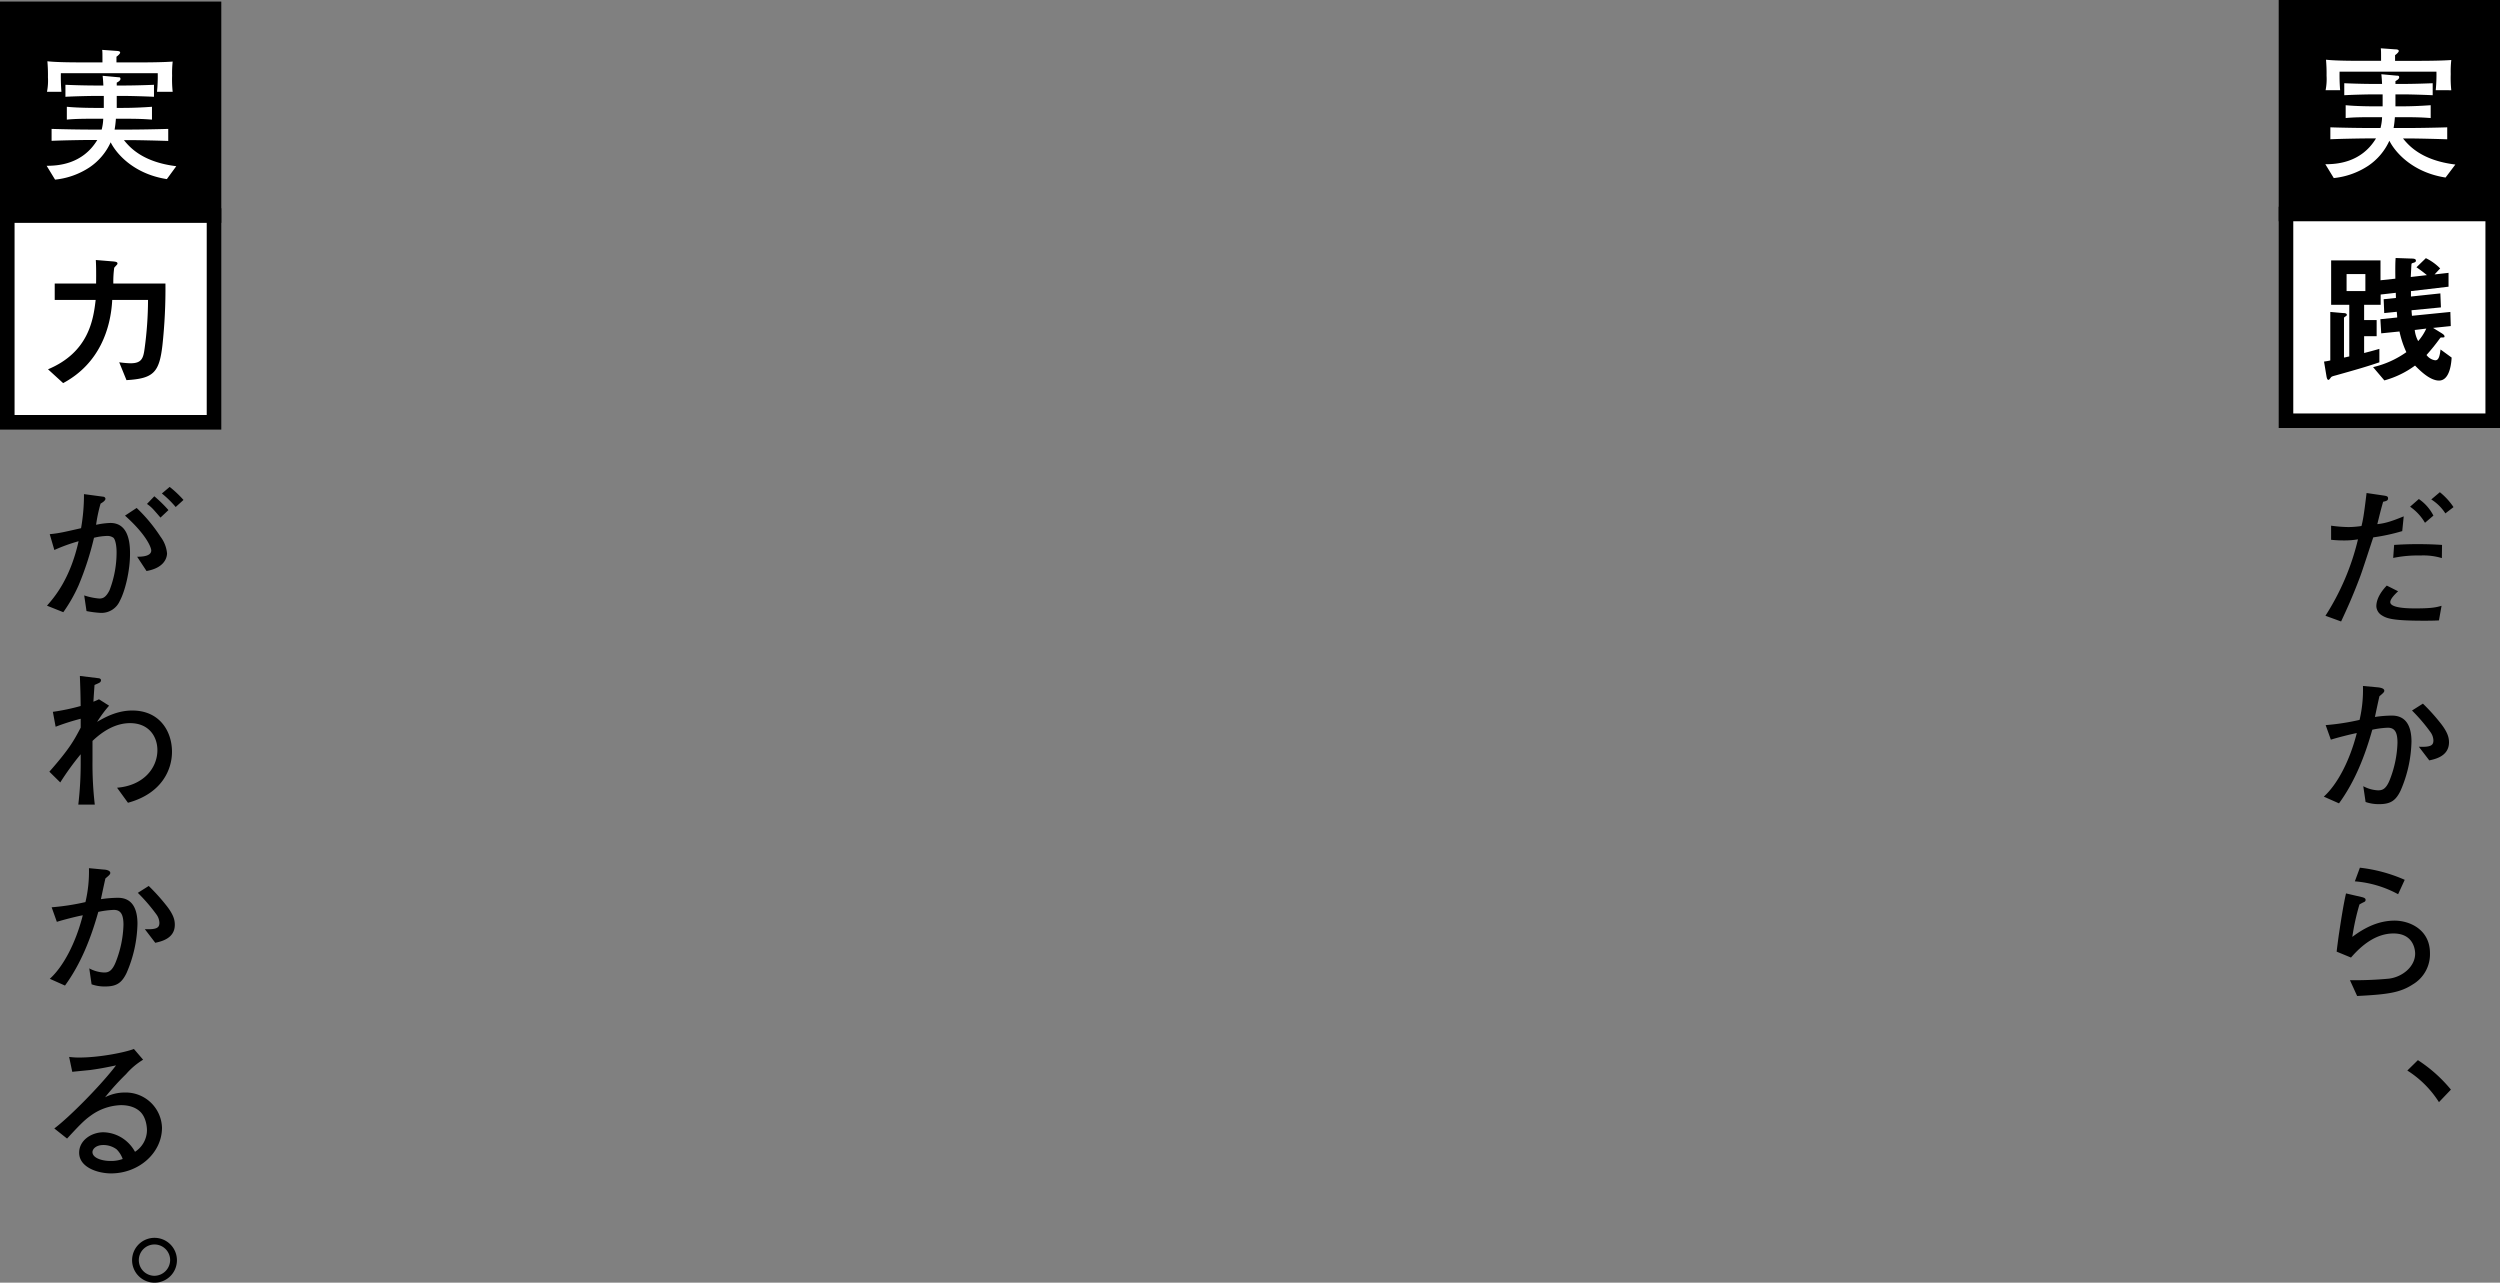 <svg xmlns="http://www.w3.org/2000/svg" viewBox="0 0 798.15 409.51"><rect x="0" y="0" width="798.15" height="409.51" fill="#808080" stroke="none"/><defs><style>.cls-1{fill:#fff;}</style></defs><g id="レイヤー_2" data-name="レイヤー 2"><g id="レイヤー_1-2" data-name="レイヤー 1"><path d="M38.25,191.85a6.4,6.4,0,0,1-6.12,3.82,32.23,32.23,0,0,1-4.51-.58l-.74-5a20.46,20.46,0,0,0,4.81,1c1,0,2.05-.2,3.28-2.65a33.61,33.61,0,0,0,2.25-12.15c0-2.11-.39-4-1-4.6a3.28,3.28,0,0,0-2-.59,19.74,19.74,0,0,0-4.21.59,96.13,96.13,0,0,1-4.9,15.14,48.93,48.93,0,0,1-4.9,8.62L15,193.37c2.35-2.69,7.4-8.48,10.09-20.58a55.18,55.18,0,0,0-7.74,2.8l-1.47-5.05c3-.3,4.21-.59,10-1.91a61.55,61.55,0,0,0,.93-10.88l6.18.83a.74.74,0,0,1,.68.64c0,.64-1,1.23-1.56,1.57a46.42,46.42,0,0,0-1.43,6.76,24.56,24.56,0,0,1,4.56-.59c4.8,0,6.27,4.36,6.27,9.51C41.58,182.1,39.92,188.77,38.25,191.85Zm8.53-9.55-3-4.56c1.08,0,4.51,0,4.51-2,0-.88-1.47-4.95-8.38-11.12l3.72-2.45a50.61,50.61,0,0,1,7.64,9.21,10.38,10.38,0,0,1,2.06,5.29C53.29,178.48,52.07,181.37,46.78,182.3Zm4.45-17.05c-.53-.64-2.15-2.5-2.49-2.84a11.38,11.38,0,0,0-1.82-1.52l2.35-2.45a42.08,42.08,0,0,1,4.51,4.41Zm4.86-3.38a31.64,31.64,0,0,0-4.41-4.32l2.49-2.1a34.42,34.42,0,0,1,4.41,4.16Z"/><path d="M40.85,256.29l-3.48-4.8c8.48-.69,12.88-6.32,12.88-12,0-4.31-2.69-8.62-8.72-8.62-4.6,0-8.67,2.5-12,5.68V243a112.78,112.78,0,0,0,.73,13.87H25A113,113,0,0,0,25.76,243v-2.2a88.6,88.6,0,0,0-6.52,9l-3.48-3.43c6.42-7.3,7.84-9.94,10-14.06v-2.84a73.73,73.73,0,0,0-8,2.55l-.88-4.76a68.14,68.14,0,0,0,8.87-1.86c-.05-4.36-.1-5.24-.25-9.6l6,.73c.39.05.74.25.74.64a.89.89,0,0,1-.59.83c-.2.15-1.28.59-1.47.69-.05.64-.35,4.95-.35,5.34.94-.39,1.18-.49,1.77-.78l3.23,2.05A40,40,0,0,0,31,230.47c2.25-1.33,6.27-3.63,11.22-3.63,8.77,0,12.69,6.66,12.69,13.18C54.91,245.7,51.68,253.35,40.85,256.29Z"/><path d="M40.41,310.63c-1.52,3.13-3.14,4.31-6.81,4.31a12.23,12.23,0,0,1-4.36-.69l-.74-5.09a10.85,10.85,0,0,0,4.66,1.32c1.22,0,2.64-.1,4-3.87a34.82,34.82,0,0,0,2.26-11.32c0-3.23-.79-4.8-3.09-4.8a29.91,29.91,0,0,0-4.95.64c-2.35,8.38-5.53,16.51-10.63,23.52l-4.85-2.16c4.26-3.82,8.28-11.37,10.53-20.28-1.91.34-6.46,1.51-8.28,2.1l-1.66-4.65A74.53,74.53,0,0,0,27.28,288a42.61,42.61,0,0,0,1.12-10.83l4.76.45c.39,0,2.05.19,2.05,1.07,0,.44-.34.74-1.56,1.77-.45,2-.59,2.64-1.43,6.61a38.41,38.41,0,0,1,5.44-.44c5.05,0,6.23,4.26,6.23,8.33A41.35,41.35,0,0,1,40.41,310.63ZM49.57,301l-3.33-4.36c4.06.19,4.65-.59,4.65-2.06a4.83,4.83,0,0,0-1-2.7A55.78,55.78,0,0,0,44,285.05l3.48-2.2a62.2,62.2,0,0,1,5.44,6c2.5,3.08,2.89,4.89,2.89,6.36C55.84,299.65,51.43,300.58,49.57,301Z"/><path d="M35.46,374.62c-4.22,0-10.19-1.91-10.19-6.61,0-4,4-6.52,7.74-6.52a11.7,11.7,0,0,1,7.54,3,12.13,12.13,0,0,1,2.55,3.23,8.25,8.25,0,0,0,3.82-6.86c0-.68-.14-4-2.15-5.93s-4.85-2.1-6.13-2.1A17.2,17.2,0,0,0,29,356.15c-2.16,1.52-3.82,3.28-7.59,7.35l-4.07-3.23c4.8-3.58,15.09-14,19.7-20.14-3.24.68-4.81,1-8.14,1.47-.93.1-5,.49-5.83.59l-1-4.76a24.22,24.22,0,0,0,3.24.2c6.51,0,14.74-1.67,17.44-2.74l2.94,3.43a23,23,0,0,0-5.44,4.6,80.26,80.26,0,0,0-6.71,7.4,13.64,13.64,0,0,1,6.27-1.52,11.58,11.58,0,0,1,11.91,11.27C51.68,368.15,44.28,374.62,35.46,374.62Zm1.76-7.69A7.11,7.11,0,0,0,33,365.56c-2.45,0-3.48,1.37-3.48,2.25,0,1.86,2.94,2.84,5.78,2.84a10.82,10.82,0,0,0,3.87-.63A8.17,8.17,0,0,0,37.22,366.93Z"/><path d="M42.17,402.21a7.16,7.16,0,1,1,7.15,7.3A7.19,7.19,0,0,1,42.17,402.21Zm12.15,0a5,5,0,1,0-5,5.1A5.07,5.07,0,0,0,54.32,402.21Z"/><path d="M766.94,169.56a61.68,61.68,0,0,1-9.25,2c-.69,2-3.58,11-4.27,12.74-2.4,6.37-4.31,10.48-6,14.11l-5-1.82a78.8,78.8,0,0,0,10.39-24.4,26.1,26.1,0,0,1-4.66.35c-1.57,0-2.69-.1-3.92-.2l0-4.51a43.93,43.93,0,0,0,5.54.44,28.47,28.47,0,0,0,4.16-.34c.45-1.86.74-3.13,1.62-10.53l5.64.83c.83.15,1.22.25,1.22.88s-.39.84-1.57,1.08c-.88,3.09-1.07,4-1.86,7.15,2.25-.24,4.17-.73,8.43-2.49Zm11.72,28.51c-1.92.1-3.58.1-4.85.1-10,0-11.81-.73-13.38-1.71a3.6,3.6,0,0,1-1.76-2.89c0-3,2.4-5.64,3.33-6.62l3.62,1.82c-1.08,1-2.5,2.45-2.5,3.47,0,2,6.28,2,8.09,2,5.39,0,6.71-.39,8.28-.83Zm.93-19.89a20.54,20.54,0,0,0-6.91-.83,38,38,0,0,0-8.63.78l.3-4.16c1.62-.1,4-.25,7.4-.25s5.58.1,7.89.25Zm-5.39-11.27a16.09,16.09,0,0,0-4.76-5.14l2.8-2.45a14.23,14.23,0,0,1,4.65,5.29Zm6.51-3a14.56,14.56,0,0,0-4.5-4.46l2.74-2.31a21.12,21.12,0,0,1,4.36,4.76Z"/><path d="M766.41,252.42c-1.52,3.13-3.14,4.31-6.81,4.31a12.46,12.46,0,0,1-4.36-.69L754.5,251a10.85,10.85,0,0,0,4.66,1.32c1.22,0,2.64-.1,4-3.87a34.82,34.82,0,0,0,2.26-11.32c0-3.23-.79-4.8-3.09-4.8a28.86,28.86,0,0,0-4.95.64c-2.35,8.37-5.53,16.51-10.63,23.51l-4.85-2.15c4.26-3.82,8.28-11.37,10.53-20.29-1.91.35-6.46,1.52-8.28,2.11l-1.66-4.65a74.53,74.53,0,0,0,10.83-1.67A42.65,42.65,0,0,0,754.4,219l4.76.44c.39.05,2.05.2,2.05,1.08,0,.44-.34.74-1.56,1.77-.45,2-.59,2.64-1.43,6.61a37,37,0,0,1,5.44-.44c5.05,0,6.23,4.26,6.23,8.33A41.35,41.35,0,0,1,766.41,252.42Zm9.16-9.66-3.33-4.36c4.06.2,4.65-.58,4.65-2.05a4.83,4.83,0,0,0-1-2.7,55,55,0,0,0-5.83-6.81l3.48-2.2a63,63,0,0,1,5.44,6c2.5,3.09,2.89,4.9,2.89,6.37C781.84,241.44,777.43,242.37,775.57,242.76Z"/><path d="M770.28,314.3c-4.07,2.65-8.09,3.19-17.74,3.68l-2.3-5.05a115.17,115.17,0,0,0,12.49-.49c4.26-.54,8.33-3.82,8.33-8,0-1.33-.59-6.42-6.91-6.42-5.58,0-10.14,3.72-13.57,7.69L746,303.82c.1-1,.64-5.1.79-6,.59-3.92,1.37-9,2.2-12.59l5.25,1.22c.44.15,1,.3,1,.84s-.45.68-.69.78c-.64.34-.88.44-1.27.69A74.57,74.57,0,0,0,751,299.11c4.17-3.13,8.53-5.19,13.52-5.19,4.66,0,11.27,2.75,11.27,10.39A11.18,11.18,0,0,1,770.28,314.3Zm-4.66-28.81a34.53,34.53,0,0,0-13.81-4.11l1.61-4.36a48.92,48.92,0,0,1,14.31,3.87Z"/><path d="M771.94,338.46a46,46,0,0,1,10.54,9.41l-3.82,4a32.49,32.49,0,0,0-10.1-10.09Z"/><rect x="729.82" y="2.32" width="66" height="66"/><path d="M798.15,70.65H727.5V0h70.65Zm-66-4.65H793.5V4.65H732.15Z"/><rect class="cls-1" x="729.82" y="68.32" width="66" height="66"/><path d="M798.15,136.65H727.5V66h70.65Zm-66-4.65H793.5V70.65H732.15Z"/><path class="cls-1" d="M780.77,56.68c-10.34-1.59-16-7.88-17.94-11.75a19.15,19.15,0,0,1-6.75,8,24.51,24.51,0,0,1-11,3.92l-2.69-4.42c3.28,0,11.39-.31,16.17-8.24h-2.18c-2.19,0-8.11.09-12.39.27V40.65c3.82.13,9.47.22,12.39.22H760a15.72,15.72,0,0,0,.5-3.46h-2.69c-2.92,0-6.24,0-8.93.28v-4.1c3.6.36,8.61.36,8.93.36h2.87V30.13h-2.87c-1.64,0-6.15.09-9.38.27V26.57c2.91.14,7.15.23,9.38.23h2.69c-.05-1-.09-1.78-.23-3.1l5,.46c.37,0,.69,0,.69.55s-.87,1-1.19,1.18c0,.27,0,.32,0,.91h2.5c2,0,6.24-.09,9.39-.23V30.4c-2.87-.14-7.52-.27-9.39-.27h-2.5c0,.63,0,3.28,0,3.82h2c3.1,0,6.2-.14,9.25-.36v4.1c-2.6-.19-4.19-.28-9.25-.28h-2.18a32.06,32.06,0,0,1-.41,3.46h4.73c2.64,0,8.29-.09,12.39-.22v3.82c-3.78-.13-9.93-.27-12.39-.27h-1.73c1.78,2.19,5.83,7,16.72,8.33ZM777.63,28.8a50.52,50.52,0,0,0,.23-5.92H746.93a58.31,58.31,0,0,0,.18,5.92h-4.64a18.48,18.48,0,0,0,.31-4.6,50.89,50.89,0,0,0-.18-5.14c3,.36,9,.36,12.25.36h5.33c0-3,0-3.28-.09-4l4.47.32c.91,0,1.27.18,1.27.55s-.73,1-1.18,1.32c0,.73,0,.77,0,1.82h4.83c3.78,0,9.52,0,13.12-.27a32.69,32.69,0,0,0-.18,4.51,36.64,36.64,0,0,0,.18,5.14Z"/><path d="M778.68,121.5c-3,0-6.29-3.42-7.66-4.79a29.87,29.87,0,0,1-9.79,4.74l-3.6-4.24a30.27,30.27,0,0,0,10.62-4.78,31,31,0,0,1-2.19-6.6l-5.83.59-.27-4.51,5.37-.55c0-.41-.09-1.5-.14-1.82l-4,.41-.18-4.42,3.92-.41c0-.18-.05-1.36-.05-1.64l-4.83.55v3.28h-5.28v4.87h4v5.15h-4v5.37c1.78-.45,2.46-.63,4.87-1.32v4.29c-4.28,1.45-7.15,2.27-13.8,4.14-1.36.36-1.5.41-1.77.82-.46.59-.51.64-.73.64s-.46-.32-.6-1.23l-.77-4.6c.59-.09,1.5-.23,2-.37V99.59l4.14.36c.55,0,1.14.09,1.14.59,0,.19-.22.37-.45.5s-.46.32-.46.46v12.66c.73-.13.82-.18,1.69-.36V97.31h-5.79V83.14h15.76v6.34l4.74-.51c-.05-4.14,0-5.46.09-6.6l5.1.18c.82,0,1.37.14,1.37.64s-.37.55-.68.68c-.64.19-.69.23-.73.46s-.19,3.37-.23,4.1l5.15-.59a41.23,41.23,0,0,0-3.33-2.51l3-2.91a16.25,16.25,0,0,1,4.56,3.28l-1.78,1.91,4.46-.5v4.42l-12,1.41c0,.68,0,.77,0,1.73l9.39-1,.18,4.47-9.38.91c0,.41.09,1.23.13,1.77l12.26-1.23.13,4.51-5.65.59,2.74,1.69c.5.32.91.64.91,1s-.09.36-1,.36c-.27,0-.27.05-.55.41a65,65,0,0,1-4.19,5.19,4.16,4.16,0,0,0,2.78,1.69c.91,0,1.41-.82,1.69-3.46l3.55,2.59C782.64,115.26,782.32,121.5,778.68,121.5Zm-23.51-34h-6v5.42h6Zm15.76,17.85a9.38,9.38,0,0,0,1.1,3.55,16.34,16.34,0,0,0,2.59-4Z"/><rect x="2.32" y="2.82" width="66" height="66"/><path d="M70.65,71.15H0V.5H70.65Zm-66-4.65H66V5.15H4.65Z"/><rect class="cls-1" x="2.32" y="68.82" width="66" height="66"/><path d="M70.65,137.15H0V66.5H70.65Zm-66-4.65H66V71.15H4.65Z"/><path class="cls-1" d="M53.27,57.18c-10.34-1.59-16-7.88-17.94-11.75a19.15,19.15,0,0,1-6.75,8,24.51,24.51,0,0,1-11,3.92l-2.69-4.42c3.28,0,11.39-.31,16.17-8.24H28.86c-2.19,0-8.11.09-12.39.27V41.15c3.82.13,9.47.22,12.39.22h3.6a15.72,15.72,0,0,0,.5-3.46H30.27c-2.92,0-6.24,0-8.93.28v-4.1c3.6.36,8.61.36,8.93.36h2.87V30.63H30.27c-1.64,0-6.15.09-9.38.27V27.07c2.91.14,7.15.23,9.38.23H33c-.05-1-.09-1.78-.23-3.1l5,.46c.37,0,.69,0,.69.55s-.87,1-1.19,1.18c0,.27,0,.32,0,.91h2.5c2,0,6.24-.09,9.39-.23V30.9c-2.87-.14-7.52-.27-9.39-.27h-2.5c0,.63,0,3.28,0,3.82h2c3.1,0,6.2-.14,9.25-.36v4.1c-2.6-.19-4.19-.28-9.25-.28H37a32.06,32.06,0,0,1-.41,3.46h4.73c2.64,0,8.29-.09,12.39-.22V45c-3.78-.13-9.93-.27-12.39-.27H39.56c1.78,2.19,5.83,7,16.72,8.33ZM50.13,29.3a50.52,50.52,0,0,0,.23-5.92H19.43a58.31,58.31,0,0,0,.18,5.92H15a18.48,18.48,0,0,0,.31-4.6,50.89,50.89,0,0,0-.18-5.14c3,.36,9,.36,12.25.36h5.33c0-3,0-3.28-.09-4l4.47.32c.91.05,1.27.18,1.27.55s-.73,1-1.18,1.32c0,.73,0,.77,0,1.82h4.83c3.78,0,9.52,0,13.12-.27a32.69,32.69,0,0,0-.18,4.51,36.64,36.64,0,0,0,.18,5.14Z"/><path d="M51.86,110.2c-1,8.74-2.87,10.66-11.48,11.16l-2.32-5.7a29.52,29.52,0,0,0,3.64.32c3.56,0,4.06-1.64,4.47-4.73a116.23,116.23,0,0,0,1.09-15.49H35.83c-.46,9-4,20.31-15.67,26.55l-4.83-4.41c12.94-5.42,14.48-15.76,15.21-22.14H17.47V90.52H30.68c.05-4,0-6-.09-7.51l5,.41c1.23.09,1.91.18,1.91.68a.46.46,0,0,1-.13.36c-.14.19-.82.87-.91,1.05a33.17,33.17,0,0,0-.28,5H52.82A167.78,167.78,0,0,1,51.86,110.2Z"/></g></g></svg>